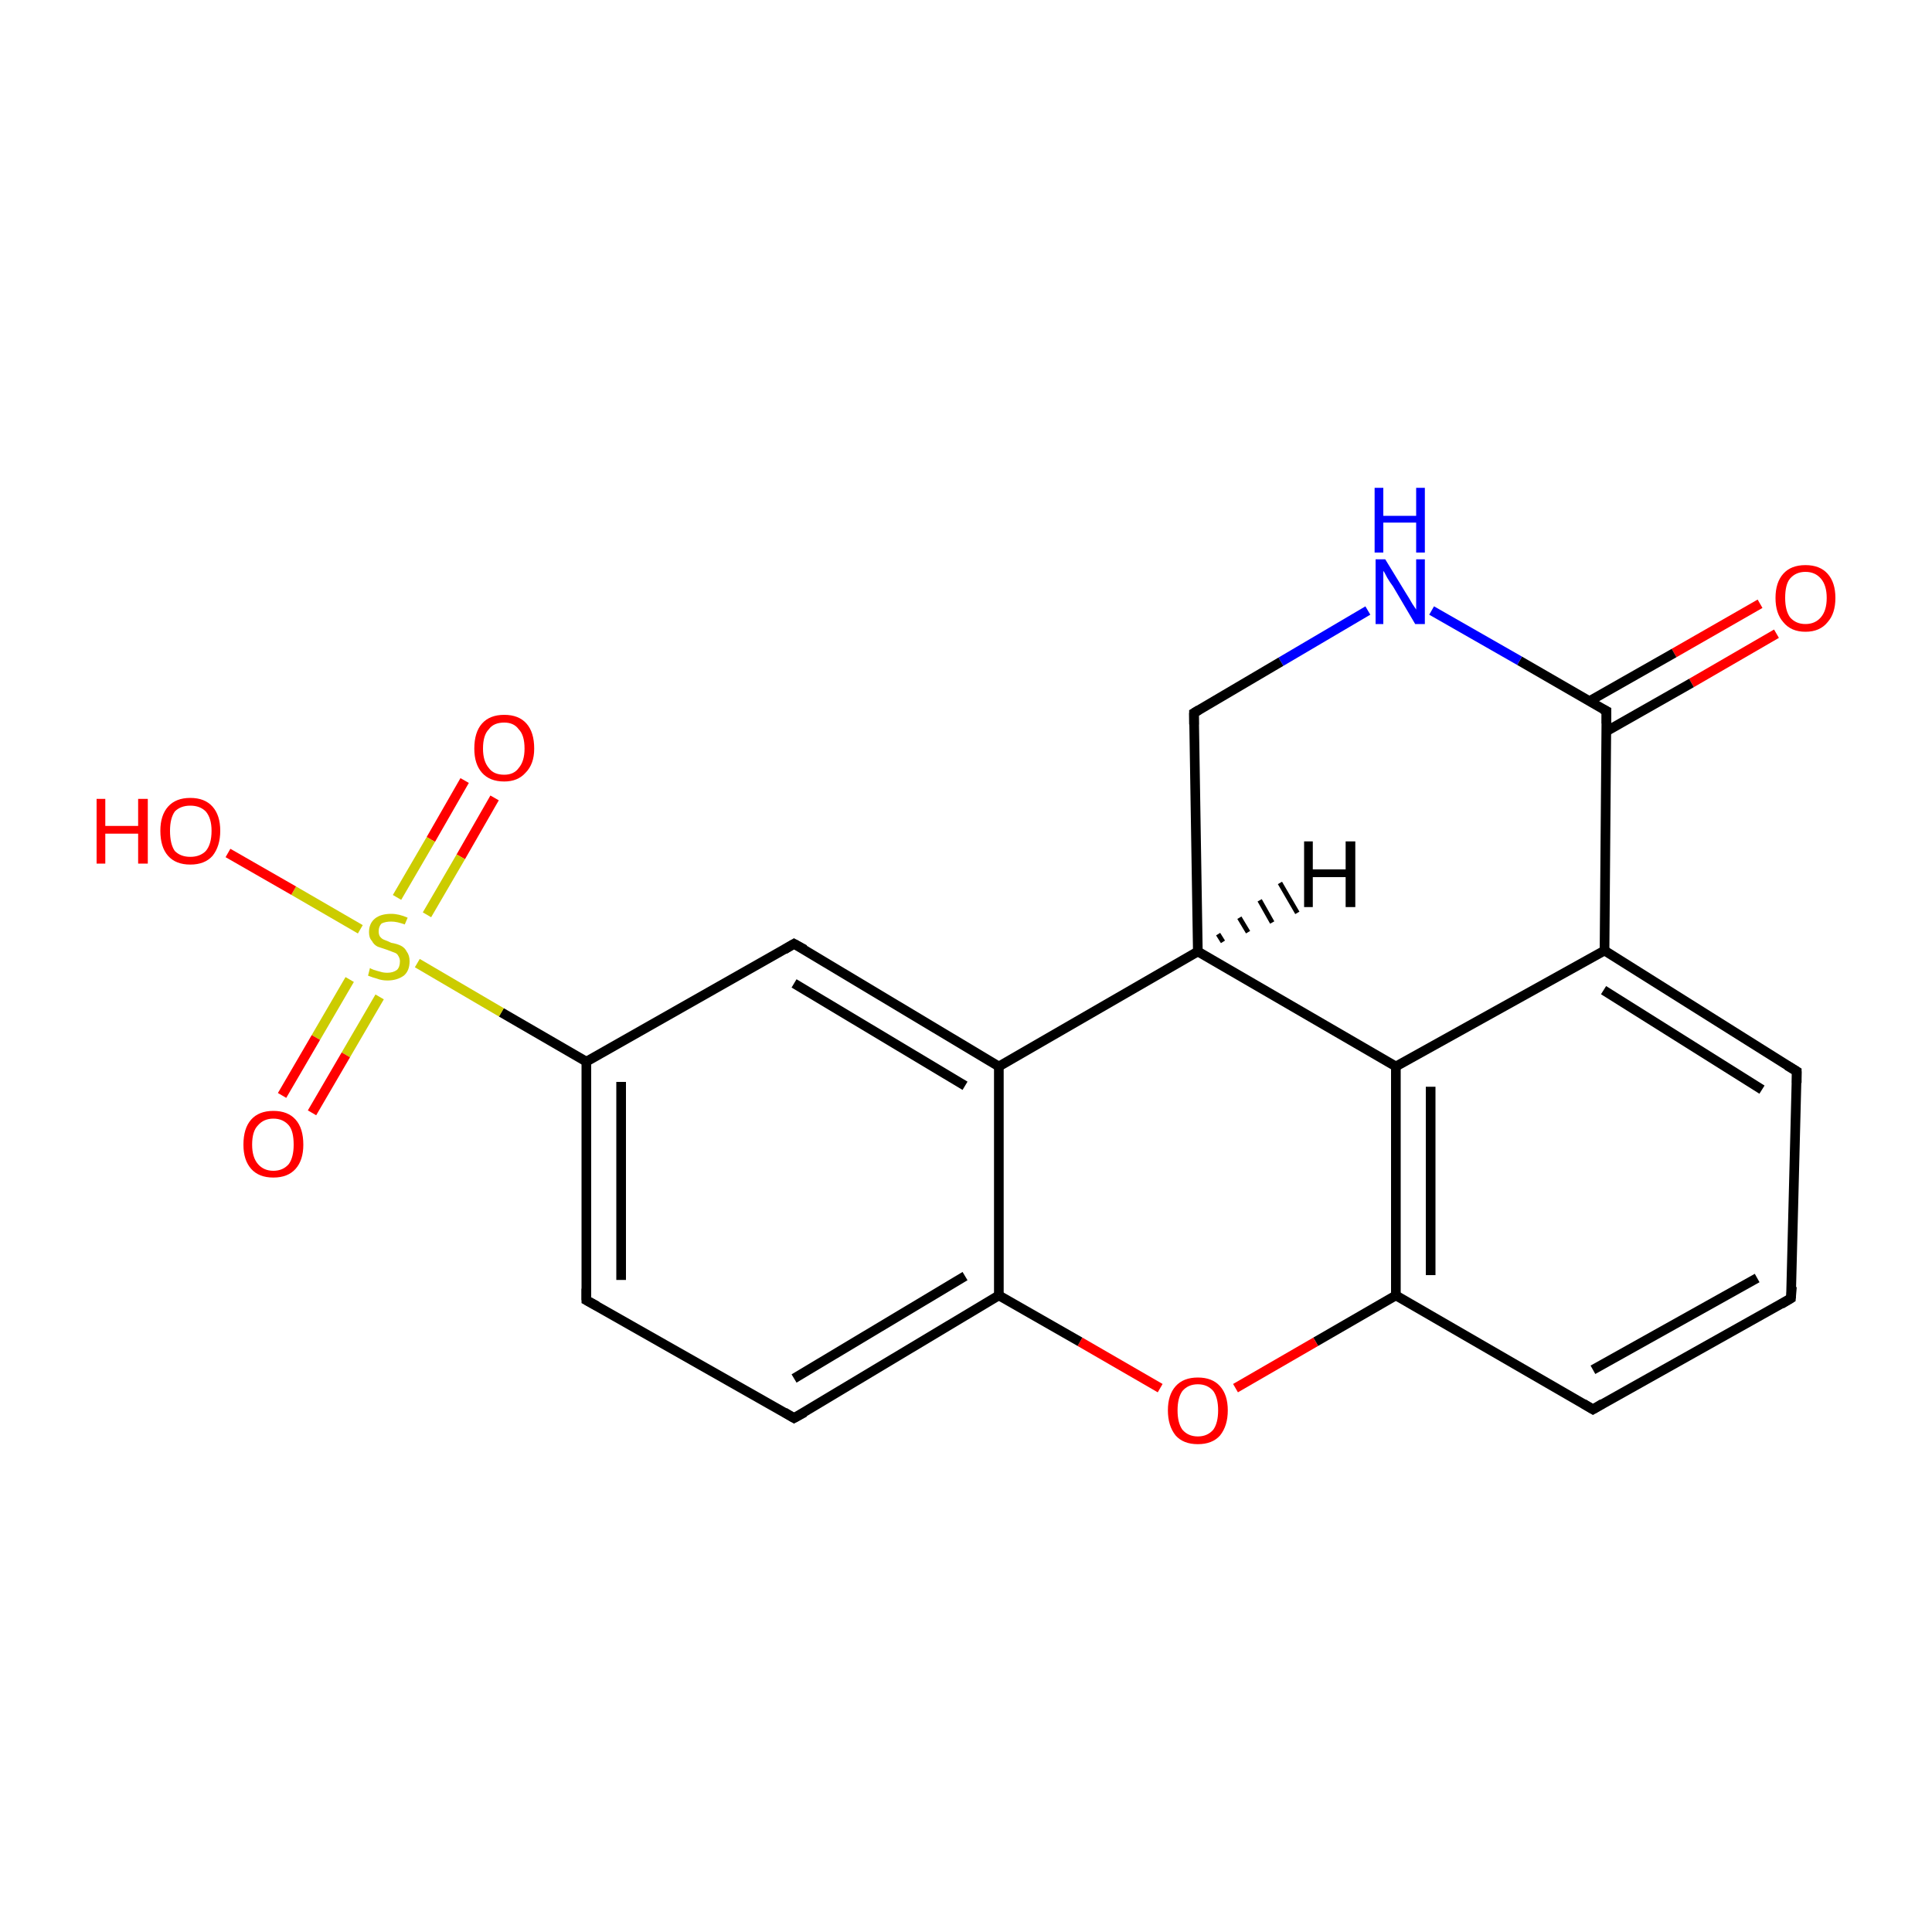 <?xml version='1.0' encoding='iso-8859-1'?>
<svg version='1.1' baseProfile='full'
              xmlns='http://www.w3.org/2000/svg'
                      xmlns:rdkit='http://www.rdkit.org/xml'
                      xmlns:xlink='http://www.w3.org/1999/xlink'
                  xml:space='preserve'
width='200px' height='200px' viewBox='0 0 200 200'>
<!-- END OF HEADER -->
<rect style='opacity:1.0;fill:#FFFFFF;stroke:none' width='200.0' height='200.0' x='0.0' y='0.0'> </rect>
<path class='bond-0 atom-13 atom-0' d='M 166.3,73.6 L 157.3,68.4' style='fill:none;fill-rule:evenodd;stroke:#000000;stroke-width:1.0px;stroke-linecap:butt;stroke-linejoin:miter;stroke-opacity:1' />
<path class='bond-0 atom-13 atom-0' d='M 157.3,68.4 L 148.2,63.2' style='fill:none;fill-rule:evenodd;stroke:#0000FF;stroke-width:1.0px;stroke-linecap:butt;stroke-linejoin:miter;stroke-opacity:1' />
<path class='bond-1 atom-0 atom-11' d='M 141.6,63.2 L 132.6,68.5' style='fill:none;fill-rule:evenodd;stroke:#0000FF;stroke-width:1.0px;stroke-linecap:butt;stroke-linejoin:miter;stroke-opacity:1' />
<path class='bond-1 atom-0 atom-11' d='M 132.6,68.5 L 123.6,73.8' style='fill:none;fill-rule:evenodd;stroke:#000000;stroke-width:1.0px;stroke-linecap:butt;stroke-linejoin:miter;stroke-opacity:1' />
<path class='bond-2 atom-1 atom-13' d='M 183.9,65.6 L 175.1,70.7' style='fill:none;fill-rule:evenodd;stroke:#FF0000;stroke-width:1.0px;stroke-linecap:butt;stroke-linejoin:miter;stroke-opacity:1' />
<path class='bond-2 atom-1 atom-13' d='M 175.1,70.7 L 166.3,75.7' style='fill:none;fill-rule:evenodd;stroke:#000000;stroke-width:1.0px;stroke-linecap:butt;stroke-linejoin:miter;stroke-opacity:1' />
<path class='bond-2 atom-1 atom-13' d='M 182.2,62.5 L 173.3,67.6' style='fill:none;fill-rule:evenodd;stroke:#FF0000;stroke-width:1.0px;stroke-linecap:butt;stroke-linejoin:miter;stroke-opacity:1' />
<path class='bond-2 atom-1 atom-13' d='M 173.3,67.6 L 164.5,72.6' style='fill:none;fill-rule:evenodd;stroke:#000000;stroke-width:1.0px;stroke-linecap:butt;stroke-linejoin:miter;stroke-opacity:1' />
<path class='bond-3 atom-21 atom-2' d='M 37.3,96.2 L 30.4,92.2' style='fill:none;fill-rule:evenodd;stroke:#CCCC00;stroke-width:1.0px;stroke-linecap:butt;stroke-linejoin:miter;stroke-opacity:1' />
<path class='bond-3 atom-21 atom-2' d='M 30.4,92.2 L 23.6,88.3' style='fill:none;fill-rule:evenodd;stroke:#FF0000;stroke-width:1.0px;stroke-linecap:butt;stroke-linejoin:miter;stroke-opacity:1' />
<path class='bond-4 atom-21 atom-3' d='M 36.2,101.4 L 32.7,107.4' style='fill:none;fill-rule:evenodd;stroke:#CCCC00;stroke-width:1.0px;stroke-linecap:butt;stroke-linejoin:miter;stroke-opacity:1' />
<path class='bond-4 atom-21 atom-3' d='M 32.7,107.4 L 29.2,113.4' style='fill:none;fill-rule:evenodd;stroke:#FF0000;stroke-width:1.0px;stroke-linecap:butt;stroke-linejoin:miter;stroke-opacity:1' />
<path class='bond-4 atom-21 atom-3' d='M 39.3,103.2 L 35.8,109.2' style='fill:none;fill-rule:evenodd;stroke:#CCCC00;stroke-width:1.0px;stroke-linecap:butt;stroke-linejoin:miter;stroke-opacity:1' />
<path class='bond-4 atom-21 atom-3' d='M 35.8,109.2 L 32.3,115.2' style='fill:none;fill-rule:evenodd;stroke:#FF0000;stroke-width:1.0px;stroke-linecap:butt;stroke-linejoin:miter;stroke-opacity:1' />
<path class='bond-5 atom-4 atom-21' d='M 51.2,82.6 L 47.7,88.7' style='fill:none;fill-rule:evenodd;stroke:#FF0000;stroke-width:1.0px;stroke-linecap:butt;stroke-linejoin:miter;stroke-opacity:1' />
<path class='bond-5 atom-4 atom-21' d='M 47.7,88.7 L 44.2,94.7' style='fill:none;fill-rule:evenodd;stroke:#CCCC00;stroke-width:1.0px;stroke-linecap:butt;stroke-linejoin:miter;stroke-opacity:1' />
<path class='bond-5 atom-4 atom-21' d='M 48.1,80.8 L 44.6,86.9' style='fill:none;fill-rule:evenodd;stroke:#FF0000;stroke-width:1.0px;stroke-linecap:butt;stroke-linejoin:miter;stroke-opacity:1' />
<path class='bond-5 atom-4 atom-21' d='M 44.6,86.9 L 41.1,92.9' style='fill:none;fill-rule:evenodd;stroke:#CCCC00;stroke-width:1.0px;stroke-linecap:butt;stroke-linejoin:miter;stroke-opacity:1' />
<path class='bond-6 atom-7 atom-5' d='M 186.0,110.9 L 185.4,134.4' style='fill:none;fill-rule:evenodd;stroke:#000000;stroke-width:1.0px;stroke-linecap:butt;stroke-linejoin:miter;stroke-opacity:1' />
<path class='bond-7 atom-5 atom-6' d='M 185.4,134.4 L 164.9,145.9' style='fill:none;fill-rule:evenodd;stroke:#000000;stroke-width:1.0px;stroke-linecap:butt;stroke-linejoin:miter;stroke-opacity:1' />
<path class='bond-7 atom-5 atom-6' d='M 181.9,132.3 L 164.9,141.8' style='fill:none;fill-rule:evenodd;stroke:#000000;stroke-width:1.0px;stroke-linecap:butt;stroke-linejoin:miter;stroke-opacity:1' />
<path class='bond-8 atom-6 atom-16' d='M 164.9,145.9 L 144.5,134.1' style='fill:none;fill-rule:evenodd;stroke:#000000;stroke-width:1.0px;stroke-linecap:butt;stroke-linejoin:miter;stroke-opacity:1' />
<path class='bond-9 atom-7 atom-17' d='M 186.0,110.9 L 166.1,98.4' style='fill:none;fill-rule:evenodd;stroke:#000000;stroke-width:1.0px;stroke-linecap:butt;stroke-linejoin:miter;stroke-opacity:1' />
<path class='bond-9 atom-7 atom-17' d='M 182.4,112.8 L 166.0,102.5' style='fill:none;fill-rule:evenodd;stroke:#000000;stroke-width:1.0px;stroke-linecap:butt;stroke-linejoin:miter;stroke-opacity:1' />
<path class='bond-10 atom-9 atom-8' d='M 82.2,146.8 L 60.7,134.6' style='fill:none;fill-rule:evenodd;stroke:#000000;stroke-width:1.0px;stroke-linecap:butt;stroke-linejoin:miter;stroke-opacity:1' />
<path class='bond-11 atom-14 atom-8' d='M 60.7,109.9 L 60.7,134.6' style='fill:none;fill-rule:evenodd;stroke:#000000;stroke-width:1.0px;stroke-linecap:butt;stroke-linejoin:miter;stroke-opacity:1' />
<path class='bond-11 atom-14 atom-8' d='M 64.3,112.0 L 64.3,132.5' style='fill:none;fill-rule:evenodd;stroke:#000000;stroke-width:1.0px;stroke-linecap:butt;stroke-linejoin:miter;stroke-opacity:1' />
<path class='bond-12 atom-15 atom-9' d='M 103.4,134.1 L 82.2,146.8' style='fill:none;fill-rule:evenodd;stroke:#000000;stroke-width:1.0px;stroke-linecap:butt;stroke-linejoin:miter;stroke-opacity:1' />
<path class='bond-12 atom-15 atom-9' d='M 99.9,132.1 L 82.2,142.7' style='fill:none;fill-rule:evenodd;stroke:#000000;stroke-width:1.0px;stroke-linecap:butt;stroke-linejoin:miter;stroke-opacity:1' />
<path class='bond-13 atom-18 atom-10' d='M 103.4,110.4 L 82.2,97.7' style='fill:none;fill-rule:evenodd;stroke:#000000;stroke-width:1.0px;stroke-linecap:butt;stroke-linejoin:miter;stroke-opacity:1' />
<path class='bond-13 atom-18 atom-10' d='M 99.9,112.4 L 82.2,101.8' style='fill:none;fill-rule:evenodd;stroke:#000000;stroke-width:1.0px;stroke-linecap:butt;stroke-linejoin:miter;stroke-opacity:1' />
<path class='bond-14 atom-10 atom-14' d='M 82.2,97.7 L 60.7,109.9' style='fill:none;fill-rule:evenodd;stroke:#000000;stroke-width:1.0px;stroke-linecap:butt;stroke-linejoin:miter;stroke-opacity:1' />
<path class='bond-15 atom-11 atom-20' d='M 123.6,73.8 L 124.0,98.5' style='fill:none;fill-rule:evenodd;stroke:#000000;stroke-width:1.0px;stroke-linecap:butt;stroke-linejoin:miter;stroke-opacity:1' />
<path class='bond-16 atom-16 atom-12' d='M 144.5,134.1 L 136.2,138.9' style='fill:none;fill-rule:evenodd;stroke:#000000;stroke-width:1.0px;stroke-linecap:butt;stroke-linejoin:miter;stroke-opacity:1' />
<path class='bond-16 atom-16 atom-12' d='M 136.2,138.9 L 127.9,143.7' style='fill:none;fill-rule:evenodd;stroke:#FF0000;stroke-width:1.0px;stroke-linecap:butt;stroke-linejoin:miter;stroke-opacity:1' />
<path class='bond-17 atom-12 atom-15' d='M 120.1,143.7 L 111.8,138.9' style='fill:none;fill-rule:evenodd;stroke:#FF0000;stroke-width:1.0px;stroke-linecap:butt;stroke-linejoin:miter;stroke-opacity:1' />
<path class='bond-17 atom-12 atom-15' d='M 111.8,138.9 L 103.4,134.1' style='fill:none;fill-rule:evenodd;stroke:#000000;stroke-width:1.0px;stroke-linecap:butt;stroke-linejoin:miter;stroke-opacity:1' />
<path class='bond-18 atom-13 atom-17' d='M 166.3,73.6 L 166.1,98.4' style='fill:none;fill-rule:evenodd;stroke:#000000;stroke-width:1.0px;stroke-linecap:butt;stroke-linejoin:miter;stroke-opacity:1' />
<path class='bond-19 atom-14 atom-21' d='M 60.7,109.9 L 51.9,104.8' style='fill:none;fill-rule:evenodd;stroke:#000000;stroke-width:1.0px;stroke-linecap:butt;stroke-linejoin:miter;stroke-opacity:1' />
<path class='bond-19 atom-14 atom-21' d='M 51.9,104.8 L 43.2,99.7' style='fill:none;fill-rule:evenodd;stroke:#CCCC00;stroke-width:1.0px;stroke-linecap:butt;stroke-linejoin:miter;stroke-opacity:1' />
<path class='bond-20 atom-18 atom-15' d='M 103.4,110.4 L 103.4,134.1' style='fill:none;fill-rule:evenodd;stroke:#000000;stroke-width:1.0px;stroke-linecap:butt;stroke-linejoin:miter;stroke-opacity:1' />
<path class='bond-21 atom-19 atom-16' d='M 144.5,110.4 L 144.5,134.1' style='fill:none;fill-rule:evenodd;stroke:#000000;stroke-width:1.0px;stroke-linecap:butt;stroke-linejoin:miter;stroke-opacity:1' />
<path class='bond-21 atom-19 atom-16' d='M 148.1,112.5 L 148.1,132.0' style='fill:none;fill-rule:evenodd;stroke:#000000;stroke-width:1.0px;stroke-linecap:butt;stroke-linejoin:miter;stroke-opacity:1' />
<path class='bond-22 atom-17 atom-19' d='M 166.1,98.4 L 144.5,110.4' style='fill:none;fill-rule:evenodd;stroke:#000000;stroke-width:1.0px;stroke-linecap:butt;stroke-linejoin:miter;stroke-opacity:1' />
<path class='bond-23 atom-20 atom-18' d='M 124.0,98.5 L 103.4,110.4' style='fill:none;fill-rule:evenodd;stroke:#000000;stroke-width:1.0px;stroke-linecap:butt;stroke-linejoin:miter;stroke-opacity:1' />
<path class='bond-24 atom-19 atom-20' d='M 144.5,110.4 L 124.0,98.5' style='fill:none;fill-rule:evenodd;stroke:#000000;stroke-width:1.0px;stroke-linecap:butt;stroke-linejoin:miter;stroke-opacity:1' />
<path class='bond-25 atom-20 atom-22' d='M 126.1,96.7 L 126.6,97.5' style='fill:none;fill-rule:evenodd;stroke:#000000;stroke-width:0.5px;stroke-linecap:butt;stroke-linejoin:miter;stroke-opacity:1' />
<path class='bond-25 atom-20 atom-22' d='M 128.3,95.0 L 129.2,96.5' style='fill:none;fill-rule:evenodd;stroke:#000000;stroke-width:0.5px;stroke-linecap:butt;stroke-linejoin:miter;stroke-opacity:1' />
<path class='bond-25 atom-20 atom-22' d='M 130.4,93.2 L 131.7,95.5' style='fill:none;fill-rule:evenodd;stroke:#000000;stroke-width:0.5px;stroke-linecap:butt;stroke-linejoin:miter;stroke-opacity:1' />
<path class='bond-25 atom-20 atom-22' d='M 132.5,91.4 L 134.3,94.5' style='fill:none;fill-rule:evenodd;stroke:#000000;stroke-width:0.5px;stroke-linecap:butt;stroke-linejoin:miter;stroke-opacity:1' />
<path d='M 185.5,133.2 L 185.4,134.4 L 184.4,135.0' style='fill:none;stroke:#000000;stroke-width:1.0px;stroke-linecap:butt;stroke-linejoin:miter;stroke-miterlimit:10;stroke-opacity:1;' />
<path d='M 165.9,145.3 L 164.9,145.9 L 163.9,145.3' style='fill:none;stroke:#000000;stroke-width:1.0px;stroke-linecap:butt;stroke-linejoin:miter;stroke-miterlimit:10;stroke-opacity:1;' />
<path d='M 186.0,112.1 L 186.0,110.9 L 185.0,110.3' style='fill:none;stroke:#000000;stroke-width:1.0px;stroke-linecap:butt;stroke-linejoin:miter;stroke-miterlimit:10;stroke-opacity:1;' />
<path d='M 61.8,135.2 L 60.7,134.6 L 60.7,133.4' style='fill:none;stroke:#000000;stroke-width:1.0px;stroke-linecap:butt;stroke-linejoin:miter;stroke-miterlimit:10;stroke-opacity:1;' />
<path d='M 81.2,146.2 L 82.2,146.8 L 83.3,146.2' style='fill:none;stroke:#000000;stroke-width:1.0px;stroke-linecap:butt;stroke-linejoin:miter;stroke-miterlimit:10;stroke-opacity:1;' />
<path d='M 83.3,98.3 L 82.2,97.7 L 81.2,98.3' style='fill:none;stroke:#000000;stroke-width:1.0px;stroke-linecap:butt;stroke-linejoin:miter;stroke-miterlimit:10;stroke-opacity:1;' />
<path d='M 124.1,73.5 L 123.6,73.8 L 123.6,75.0' style='fill:none;stroke:#000000;stroke-width:1.0px;stroke-linecap:butt;stroke-linejoin:miter;stroke-miterlimit:10;stroke-opacity:1;' />
<path d='M 165.9,73.4 L 166.3,73.6 L 166.3,74.9' style='fill:none;stroke:#000000;stroke-width:1.0px;stroke-linecap:butt;stroke-linejoin:miter;stroke-miterlimit:10;stroke-opacity:1;' />
<path class='atom-0' d='M 143.4 57.9
L 145.6 61.5
Q 145.8 61.8, 146.2 62.5
Q 146.6 63.1, 146.6 63.1
L 146.6 57.9
L 147.5 57.9
L 147.5 64.6
L 146.5 64.6
L 144.2 60.7
Q 143.9 60.3, 143.6 59.8
Q 143.3 59.2, 143.2 59.1
L 143.2 64.6
L 142.4 64.6
L 142.4 57.9
L 143.4 57.9
' fill='#0000FF'/>
<path class='atom-0' d='M 142.3 50.5
L 143.2 50.5
L 143.2 53.4
L 146.6 53.4
L 146.6 50.5
L 147.5 50.5
L 147.5 57.2
L 146.6 57.2
L 146.6 54.1
L 143.2 54.1
L 143.2 57.2
L 142.3 57.2
L 142.3 50.5
' fill='#0000FF'/>
<path class='atom-1' d='M 183.8 61.9
Q 183.8 60.3, 184.6 59.4
Q 185.4 58.5, 186.9 58.5
Q 188.4 58.5, 189.2 59.4
Q 190.0 60.3, 190.0 61.9
Q 190.0 63.5, 189.2 64.4
Q 188.4 65.4, 186.9 65.4
Q 185.4 65.4, 184.6 64.4
Q 183.8 63.5, 183.8 61.9
M 186.9 64.6
Q 187.9 64.6, 188.5 63.9
Q 189.1 63.2, 189.1 61.9
Q 189.1 60.6, 188.5 59.9
Q 187.9 59.2, 186.9 59.2
Q 185.9 59.2, 185.3 59.9
Q 184.8 60.5, 184.8 61.9
Q 184.8 63.2, 185.3 63.9
Q 185.9 64.6, 186.9 64.6
' fill='#FF0000'/>
<path class='atom-2' d='M 10.0 82.7
L 10.9 82.7
L 10.9 85.5
L 14.3 85.5
L 14.3 82.7
L 15.3 82.7
L 15.3 89.4
L 14.3 89.4
L 14.3 86.3
L 10.9 86.3
L 10.9 89.4
L 10.0 89.4
L 10.0 82.7
' fill='#FF0000'/>
<path class='atom-2' d='M 16.6 86.0
Q 16.6 84.4, 17.4 83.5
Q 18.2 82.6, 19.7 82.6
Q 21.2 82.6, 22.0 83.5
Q 22.8 84.4, 22.8 86.0
Q 22.8 87.6, 22.0 88.6
Q 21.2 89.5, 19.7 89.5
Q 18.2 89.5, 17.4 88.6
Q 16.6 87.7, 16.6 86.0
M 19.7 88.7
Q 20.7 88.7, 21.3 88.1
Q 21.9 87.4, 21.9 86.0
Q 21.9 84.7, 21.3 84.0
Q 20.7 83.4, 19.7 83.4
Q 18.7 83.4, 18.1 84.0
Q 17.6 84.7, 17.6 86.0
Q 17.6 87.4, 18.1 88.1
Q 18.7 88.7, 19.7 88.7
' fill='#FF0000'/>
<path class='atom-3' d='M 25.2 118.5
Q 25.2 116.8, 26.0 115.9
Q 26.8 115.0, 28.3 115.0
Q 29.8 115.0, 30.6 115.9
Q 31.4 116.8, 31.4 118.5
Q 31.4 120.1, 30.6 121.0
Q 29.8 121.9, 28.3 121.9
Q 26.8 121.9, 26.0 121.0
Q 25.2 120.1, 25.2 118.5
M 28.3 121.2
Q 29.3 121.2, 29.9 120.5
Q 30.4 119.8, 30.4 118.5
Q 30.4 117.1, 29.9 116.5
Q 29.3 115.8, 28.3 115.8
Q 27.3 115.8, 26.7 116.5
Q 26.1 117.1, 26.1 118.5
Q 26.1 119.8, 26.7 120.5
Q 27.3 121.2, 28.3 121.2
' fill='#FF0000'/>
<path class='atom-4' d='M 49.1 77.5
Q 49.1 75.8, 49.9 74.9
Q 50.7 74.0, 52.2 74.0
Q 53.7 74.0, 54.5 74.9
Q 55.3 75.8, 55.3 77.5
Q 55.3 79.1, 54.4 80.0
Q 53.6 80.9, 52.2 80.9
Q 50.7 80.9, 49.9 80.0
Q 49.1 79.1, 49.1 77.5
M 52.2 80.2
Q 53.2 80.2, 53.7 79.5
Q 54.3 78.8, 54.3 77.5
Q 54.3 76.1, 53.7 75.5
Q 53.2 74.8, 52.2 74.8
Q 51.1 74.8, 50.6 75.5
Q 50.0 76.1, 50.0 77.5
Q 50.0 78.8, 50.6 79.5
Q 51.1 80.2, 52.2 80.2
' fill='#FF0000'/>
<path class='atom-12' d='M 120.9 146.0
Q 120.9 144.4, 121.7 143.5
Q 122.5 142.6, 124.0 142.6
Q 125.5 142.6, 126.3 143.5
Q 127.1 144.4, 127.1 146.0
Q 127.1 147.6, 126.3 148.6
Q 125.5 149.5, 124.0 149.5
Q 122.5 149.5, 121.7 148.6
Q 120.9 147.6, 120.9 146.0
M 124.0 148.7
Q 125.0 148.7, 125.6 148.0
Q 126.1 147.3, 126.1 146.0
Q 126.1 144.7, 125.6 144.0
Q 125.0 143.3, 124.0 143.3
Q 123.0 143.3, 122.4 144.0
Q 121.9 144.7, 121.9 146.0
Q 121.9 147.3, 122.4 148.0
Q 123.0 148.7, 124.0 148.7
' fill='#FF0000'/>
<path class='atom-21' d='M 38.3 100.2
Q 38.4 100.3, 38.7 100.4
Q 39.0 100.5, 39.4 100.6
Q 39.7 100.7, 40.1 100.7
Q 40.7 100.7, 41.1 100.4
Q 41.4 100.1, 41.4 99.5
Q 41.4 99.2, 41.2 98.9
Q 41.1 98.7, 40.8 98.6
Q 40.5 98.5, 40.0 98.3
Q 39.4 98.1, 39.1 98.0
Q 38.7 97.8, 38.5 97.4
Q 38.2 97.1, 38.2 96.5
Q 38.2 95.6, 38.8 95.1
Q 39.4 94.6, 40.5 94.6
Q 41.3 94.6, 42.2 95.0
L 41.9 95.7
Q 41.1 95.4, 40.5 95.4
Q 39.9 95.4, 39.5 95.6
Q 39.2 95.9, 39.2 96.4
Q 39.2 96.7, 39.3 96.9
Q 39.5 97.2, 39.8 97.3
Q 40.1 97.4, 40.5 97.6
Q 41.1 97.7, 41.5 97.9
Q 41.9 98.1, 42.1 98.5
Q 42.4 98.9, 42.4 99.5
Q 42.4 100.5, 41.8 101.0
Q 41.1 101.5, 40.1 101.5
Q 39.5 101.5, 39.0 101.3
Q 38.6 101.2, 38.1 101.0
L 38.3 100.2
' fill='#CCCC00'/>
<path class='atom-22' d='M 135.0 87.1
L 135.9 87.1
L 135.9 90.0
L 139.3 90.0
L 139.3 87.1
L 140.3 87.1
L 140.3 93.9
L 139.3 93.9
L 139.3 90.8
L 135.9 90.8
L 135.9 93.9
L 135.0 93.9
L 135.0 87.1
' fill='#000000'/>
</svg>
